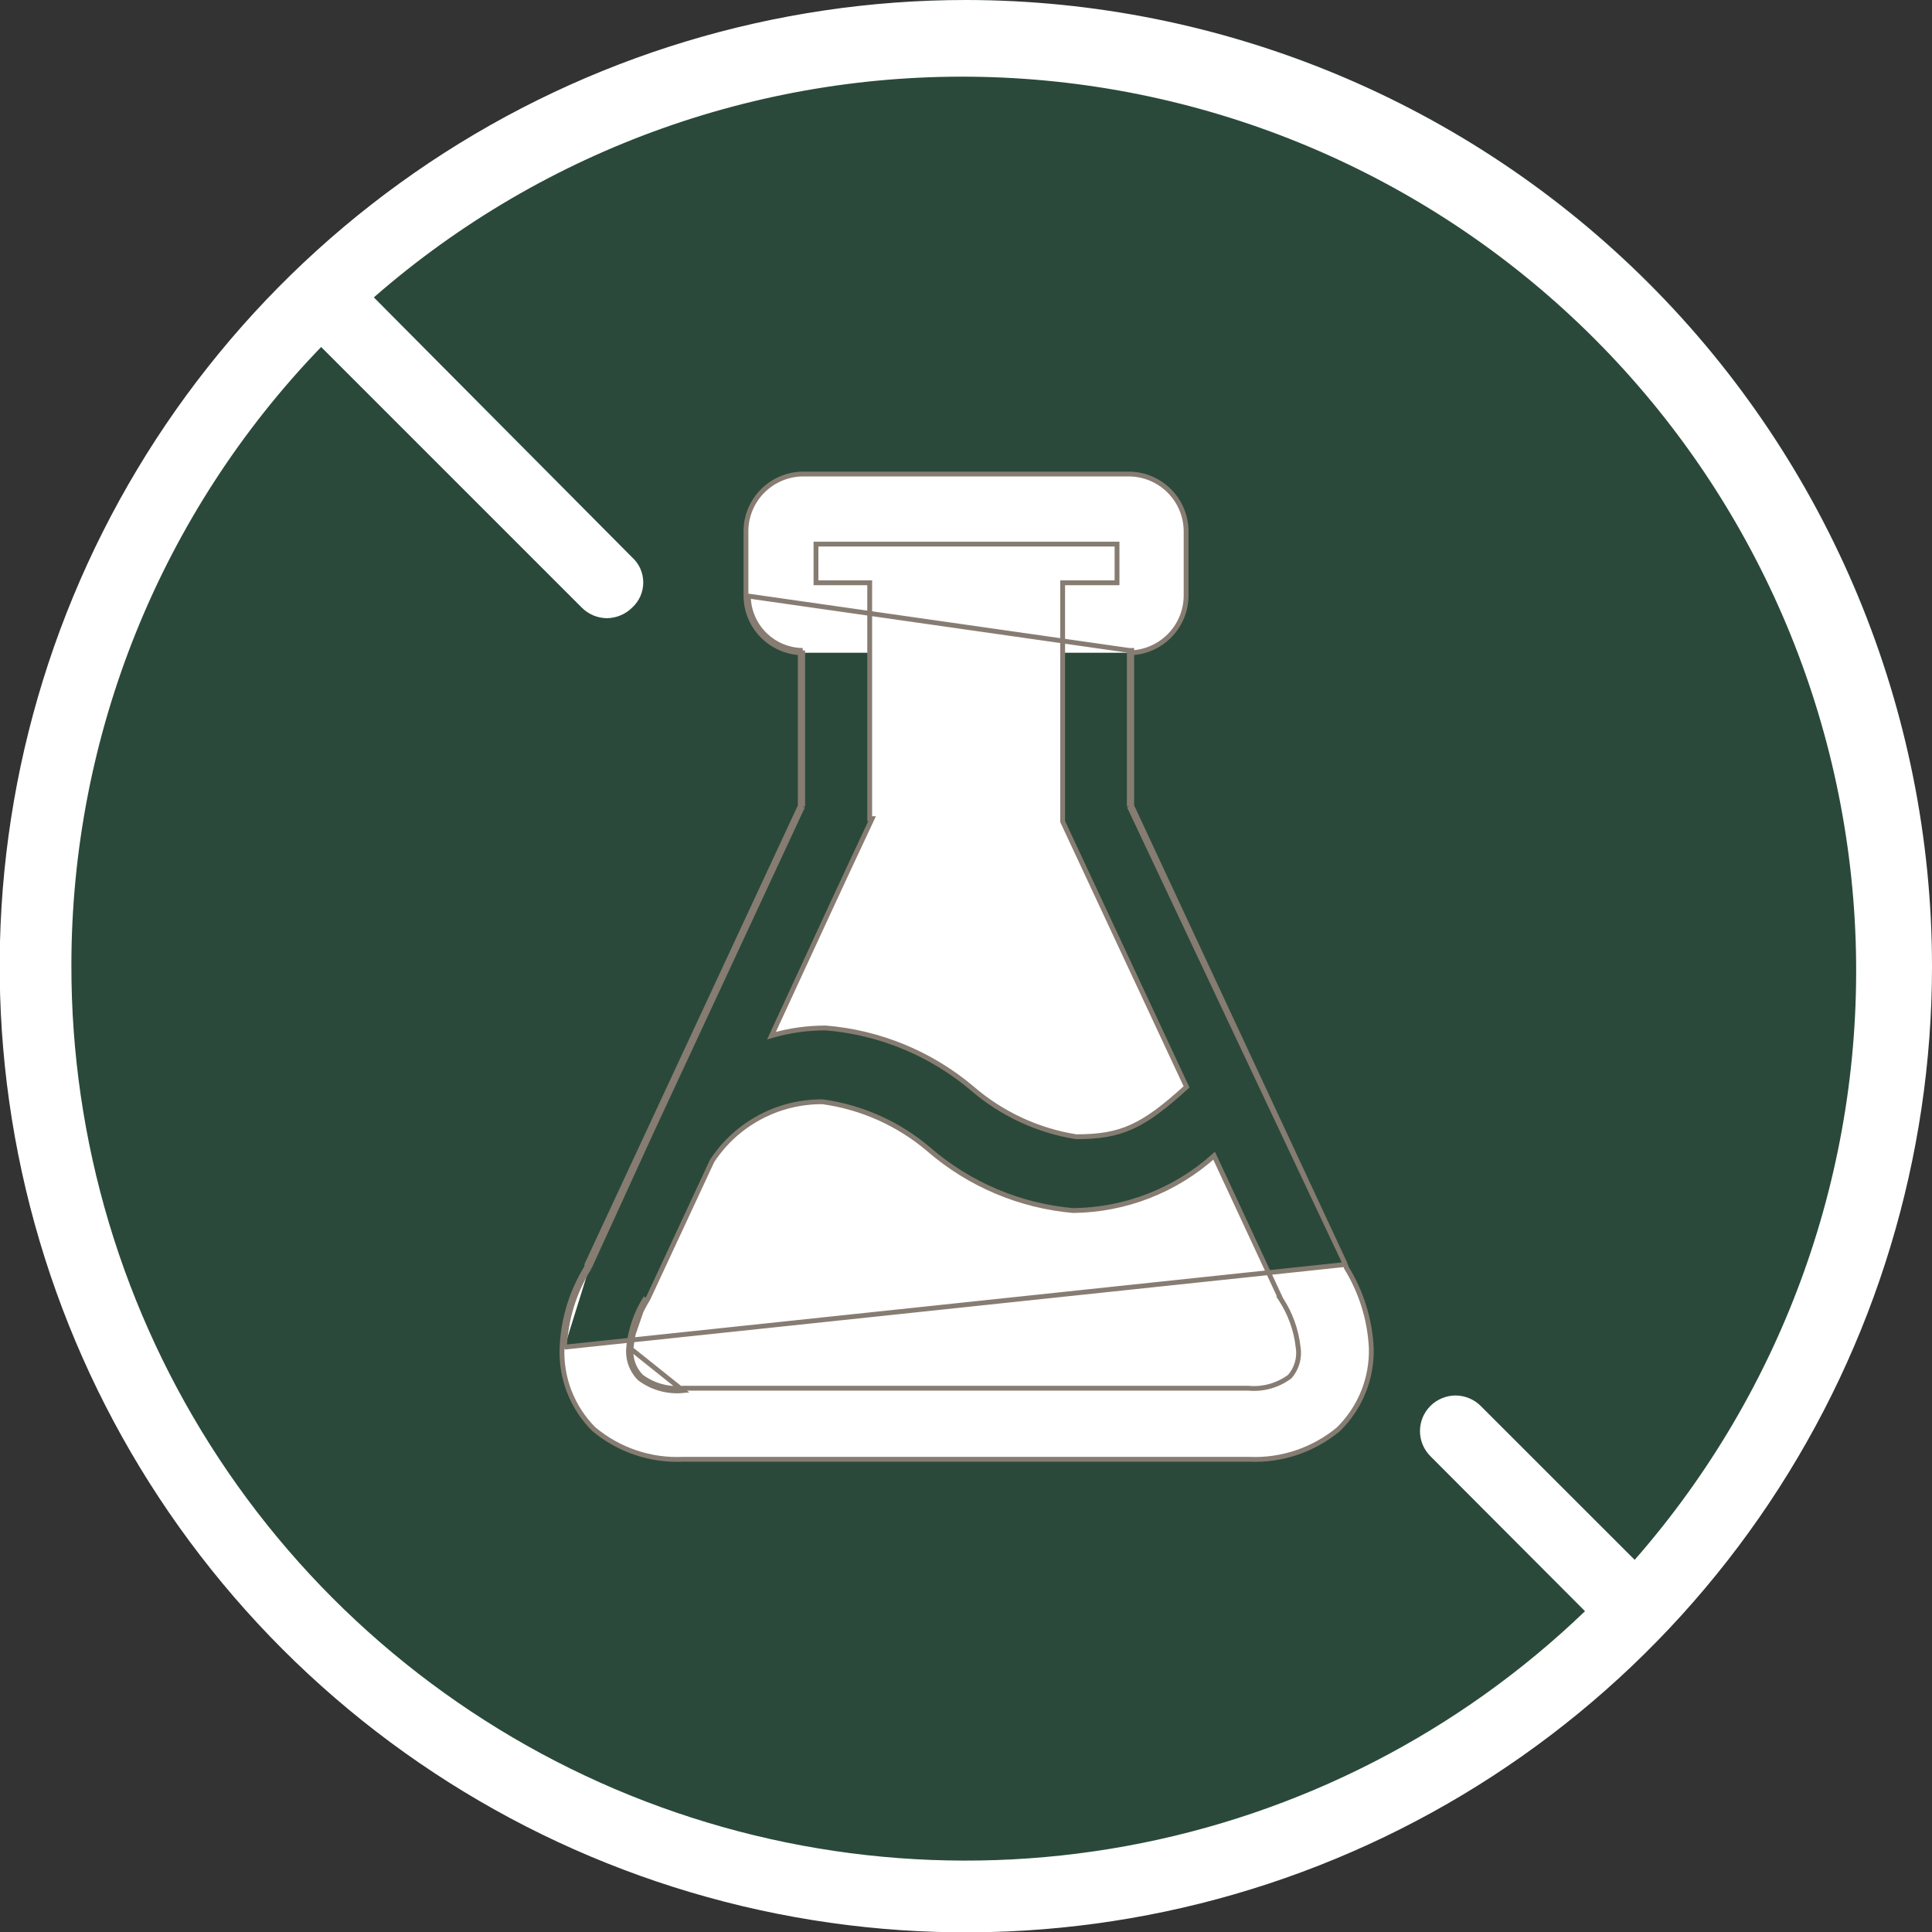<svg width="40" height="40" viewBox="0 0 40 40" fill="none" xmlns="http://www.w3.org/2000/svg">
<rect x="0" y="0" width="40" height="40" fill="#333333" stroke="none"/>
<g clip-path="url(#clip0)">
<circle cx="20" cy="20" r="20" fill="#2A493A"/>
<path d="M20.004 1.23801e-06C16.047 -0.001 12.179 1.171 8.888 3.368C5.598 5.565 3.033 8.689 1.518 12.344C0.003 15.999 -0.394 20.021 0.377 23.902C1.148 27.782 3.052 31.347 5.85 34.146C8.647 36.944 12.211 38.85 16.092 39.622C19.972 40.395 23.994 39.999 27.65 38.485C31.306 36.971 34.43 34.407 36.629 31.118C38.827 27.828 40 23.96 40 20.003C39.995 14.701 37.886 9.618 34.138 5.868C30.389 2.118 25.306 0.007 20.004 1.23801e-06ZM1.478 20.003C1.474 15.221 3.328 10.624 6.649 7.184L12.046 12.581C12.184 12.719 12.371 12.798 12.567 12.799C12.762 12.796 12.949 12.718 13.087 12.581C13.16 12.514 13.218 12.434 13.258 12.345C13.297 12.255 13.318 12.158 13.318 12.06C13.318 11.962 13.297 11.865 13.258 11.775C13.218 11.685 13.16 11.605 13.087 11.539L7.74 6.157C11.277 3.067 15.855 1.438 20.548 1.598C25.241 1.758 29.698 3.695 33.016 7.018C36.334 10.341 38.266 14.8 38.42 19.493C38.573 24.187 36.938 28.763 33.844 32.295L30.656 29.108C30.588 29.04 30.507 28.986 30.417 28.949C30.328 28.912 30.232 28.892 30.136 28.892C30.039 28.892 29.943 28.912 29.854 28.949C29.765 28.986 29.683 29.04 29.615 29.108C29.547 29.177 29.492 29.258 29.455 29.347C29.418 29.436 29.399 29.532 29.399 29.629C29.399 29.726 29.418 29.821 29.455 29.911C29.492 30 29.547 30.081 29.615 30.149L32.816 33.358C30.198 35.874 26.897 37.565 23.325 38.219C19.752 38.873 16.067 38.462 12.726 37.038C9.386 35.612 6.538 33.236 4.538 30.205C2.538 27.174 1.474 23.621 1.478 19.989V20.003Z" fill="white"/>
<path d="M27.855 26.18L27.855 26.181L27.874 26.245C28.184 26.747 28.362 27.32 28.391 27.909L28.391 27.91C28.399 28.221 28.343 28.53 28.227 28.819C28.111 29.107 27.936 29.368 27.715 29.587L27.712 29.59L27.712 29.59C27.193 30.021 26.531 30.244 25.857 30.213H14.144C13.471 30.244 12.812 30.022 12.295 29.59L12.292 29.587L12.292 29.587C12.07 29.365 11.898 29.099 11.785 28.807C11.672 28.514 11.622 28.201 11.637 27.888M27.855 26.18L11.687 27.891M27.855 26.18L27.852 26.174L23.431 16.685M27.855 26.18L23.381 16.696M11.637 27.888C11.637 27.888 11.637 27.888 11.637 27.888L11.687 27.891M11.637 27.888C11.637 27.888 11.637 27.888 11.637 27.889L11.687 27.891M11.637 27.888C11.663 27.3 11.84 26.729 12.151 26.23M11.687 27.891C11.713 27.307 11.889 26.739 12.201 26.244M12.151 26.23V26.244H12.201M12.151 26.23V26.195V26.184L12.155 26.174L16.569 16.685M12.151 26.23C12.153 26.226 12.156 26.222 12.158 26.218L12.201 26.244M12.201 26.244L16.569 16.685M16.569 16.685V16.696H16.619M16.569 16.685L12.201 26.195L16.619 16.696M16.569 16.685L16.574 16.675L16.619 16.696M16.569 16.685V13.515M16.619 16.696V13.467M16.619 13.467L16.619 13.517C16.602 13.517 16.586 13.516 16.569 13.515M16.619 13.467C16.322 13.463 16.038 13.343 15.827 13.133C15.617 12.923 15.497 12.638 15.493 12.341L23.381 13.467M16.619 13.467H16.569V13.515M16.569 13.515C16.277 13.499 16 13.376 15.792 13.168C15.572 12.949 15.447 12.652 15.444 12.342L15.444 12.341H15.444V10.99V10.989H15.444C15.447 10.679 15.572 10.382 15.792 10.163C16.012 9.943 16.308 9.818 16.619 9.814L16.619 9.814L23.381 9.814H23.381V9.814C23.692 9.818 23.989 9.943 24.208 10.163C24.428 10.382 24.553 10.679 24.557 10.989L24.557 10.99L24.557 12.341V12.342C24.553 12.652 24.428 12.949 24.208 13.168C24 13.376 23.723 13.499 23.431 13.515M23.431 13.515V13.467H23.381M23.431 13.515C23.415 13.516 23.398 13.517 23.381 13.517L23.381 13.467M23.431 13.515V16.685M23.381 13.467V16.696M23.431 16.685L23.426 16.675L23.381 16.696M23.431 16.685V16.696H23.381M13.017 27.891C13.004 28.009 13.017 28.128 13.056 28.24C13.095 28.352 13.159 28.454 13.242 28.538C13.5 28.732 13.821 28.822 14.143 28.791L13.017 27.891ZM13.017 27.891C13.053 27.528 13.174 27.178 13.369 26.87L13.017 27.891ZM17.091 21.283C16.712 21.283 16.336 21.336 15.973 21.442C16.134 21.095 16.295 20.745 16.456 20.395C16.972 19.276 17.494 18.146 18.023 17.02L18.056 16.949H18.006V12.116V12.066H17.956H16.894V11.265H23.127V12.066H22.051H22.001V12.116V16.999V17.01L22.006 17.02L24.566 22.503C24.105 22.924 23.765 23.18 23.428 23.331C23.087 23.485 22.746 23.534 22.28 23.535C21.484 23.408 20.738 23.061 20.128 22.534L20.127 22.533C19.271 21.811 18.211 21.374 17.095 21.283L17.095 21.283L17.091 21.283ZM14.138 28.741C13.83 28.771 13.523 28.685 13.275 28.5C13.198 28.422 13.139 28.327 13.103 28.223C13.067 28.118 13.054 28.007 13.066 27.896L13.067 27.896C13.102 27.541 13.22 27.199 13.411 26.897L13.411 26.897L13.414 26.892L14.742 24.038C14.99 23.658 15.33 23.347 15.73 23.133C16.13 22.918 16.577 22.808 17.031 22.811C17.847 22.924 18.614 23.269 19.239 23.805C20.075 24.526 21.116 24.965 22.216 25.063L22.216 25.063L22.221 25.063C23.299 25.051 24.336 24.647 25.137 23.928L26.516 26.892L26.515 26.892L26.519 26.898C26.715 27.198 26.838 27.54 26.877 27.896L26.877 27.896L26.878 27.898C26.894 28.006 26.887 28.116 26.856 28.221C26.826 28.325 26.774 28.42 26.703 28.501C26.456 28.685 26.148 28.771 25.841 28.741L25.841 28.741H25.837H14.143V28.741L14.138 28.741Z" fill="white" stroke="#867C72" stroke-width="0.1"/>
</g>
<defs>
<clipPath id="clip0">
<rect width="40" height="40" fill="white"/>
</clipPath>
</defs>
</svg>
